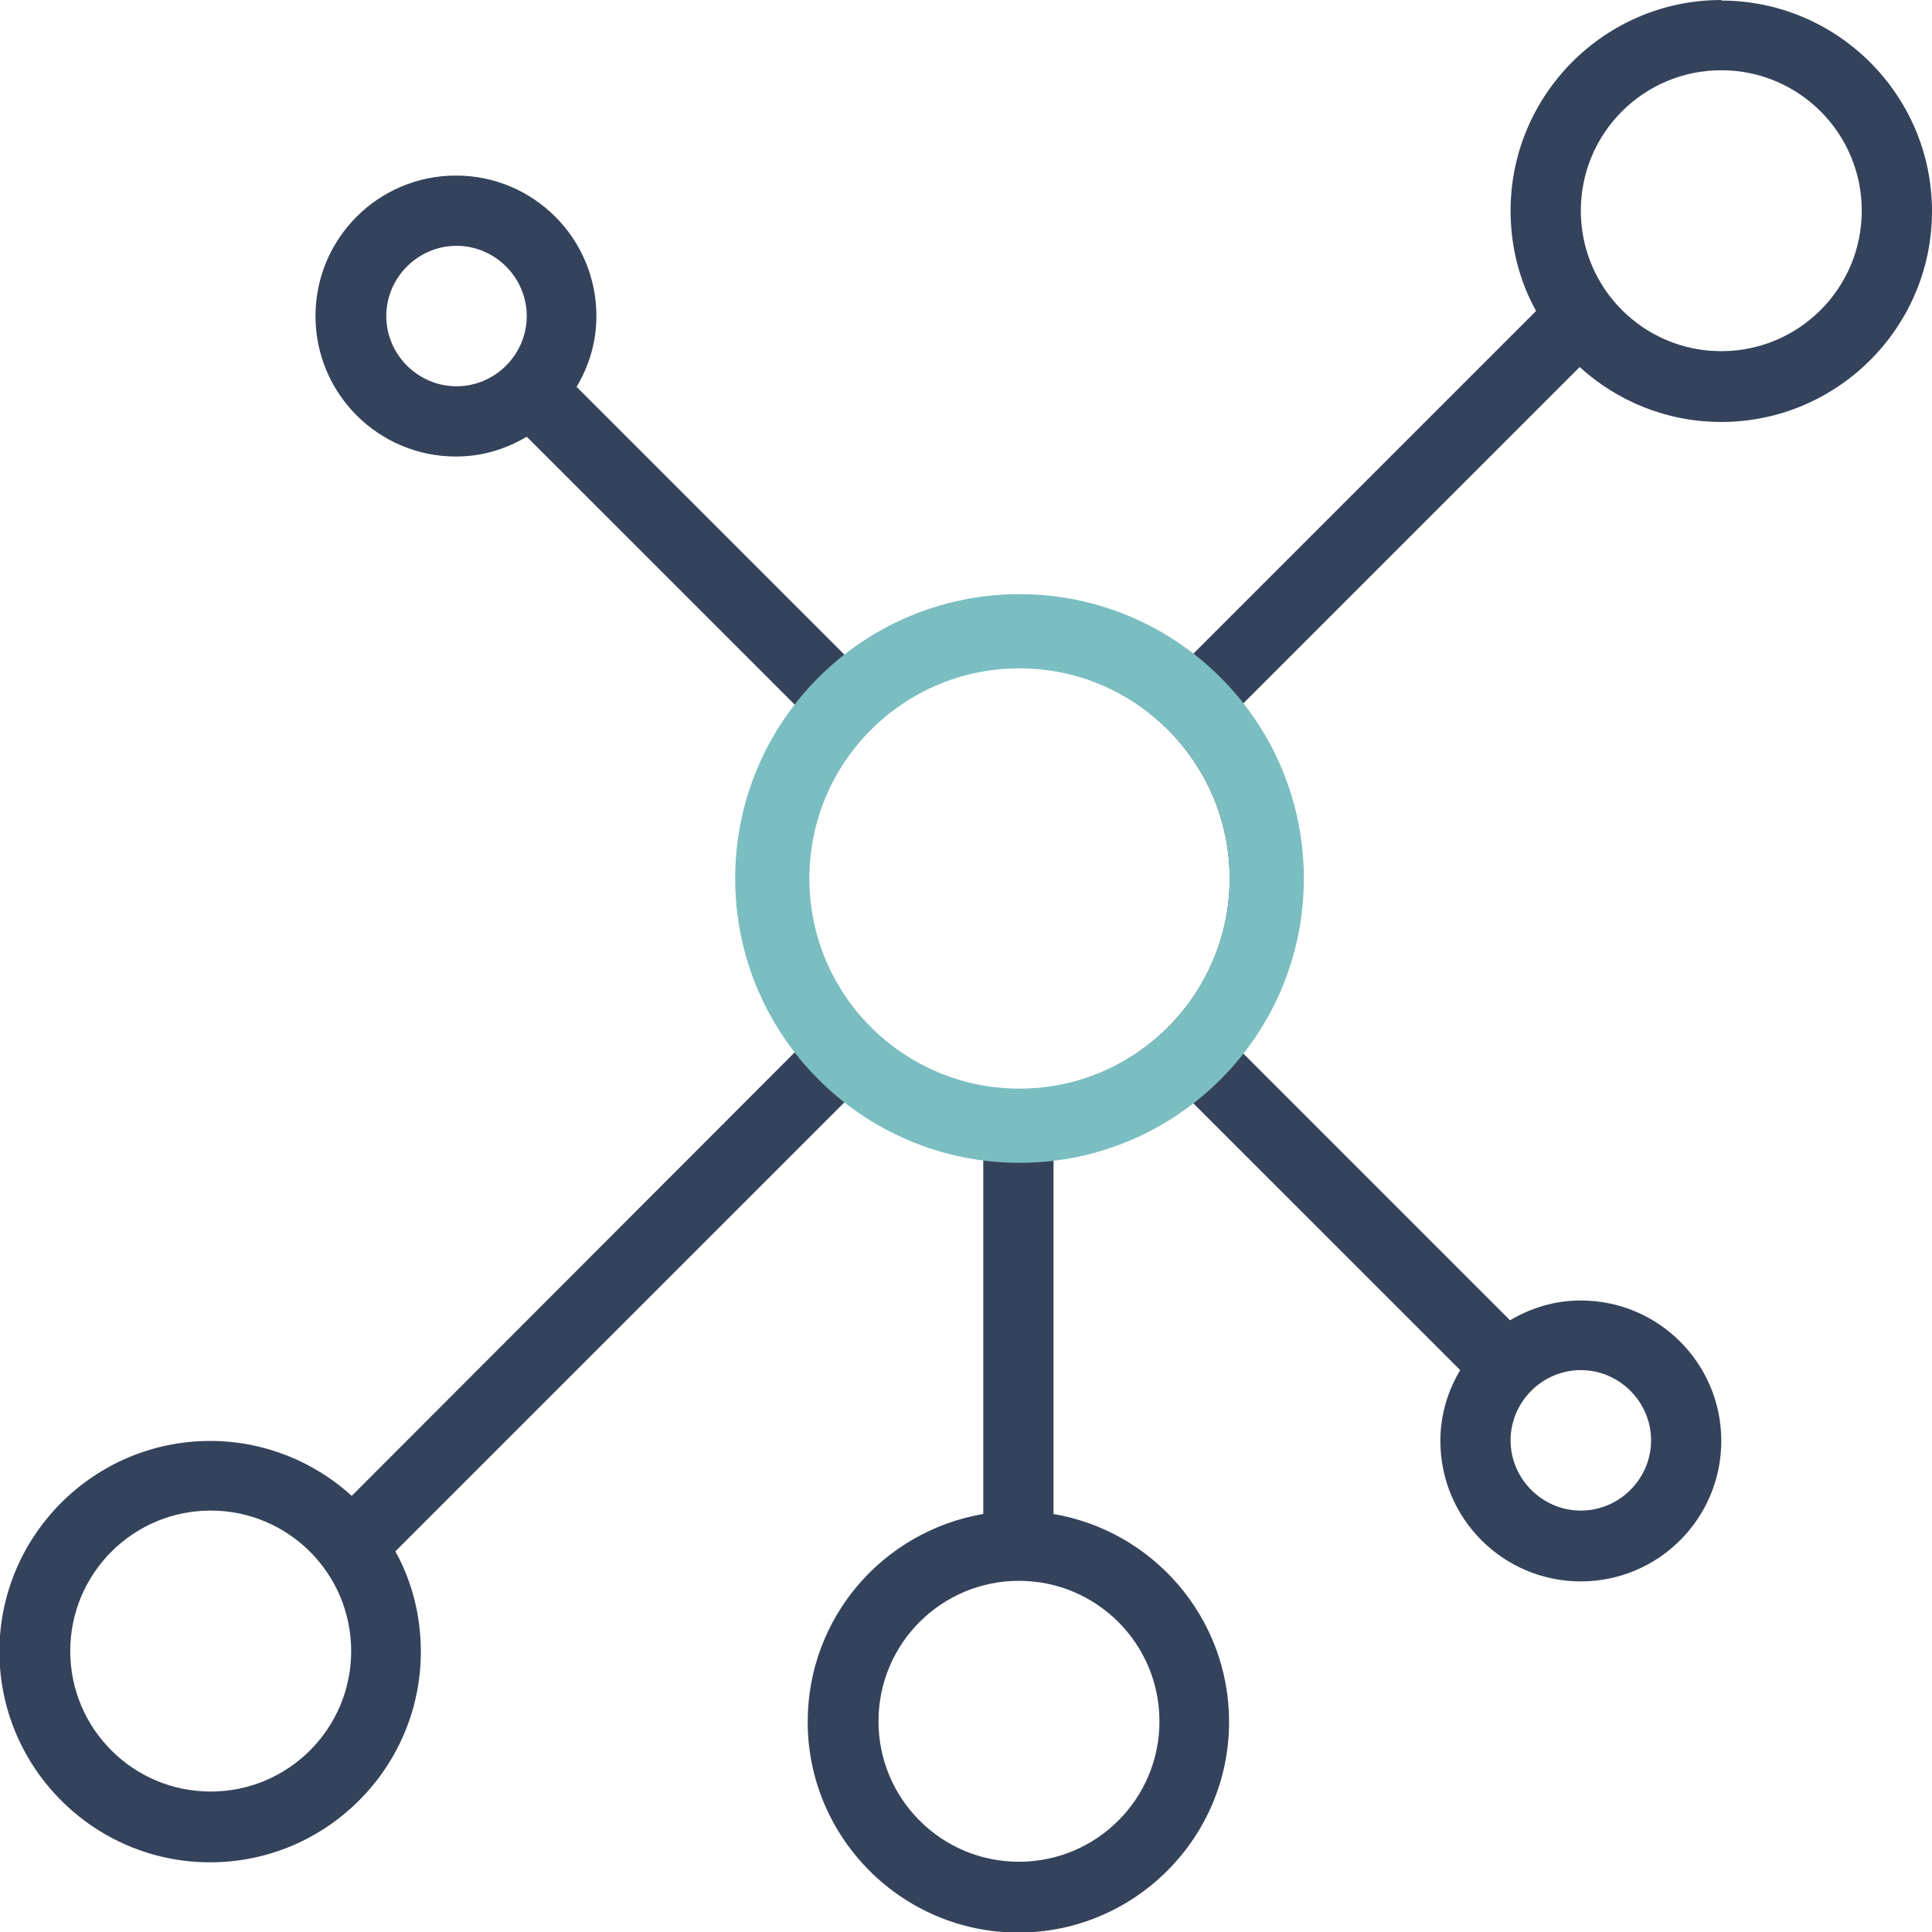 <svg width="47" height="47" viewBox="0 0 47 47" fill="none" xmlns="http://www.w3.org/2000/svg">
<g clip-path="url(#clip0_356_17840)">
<path d="M41.874 0C39.05 0 36.748 2.301 36.748 5.126C36.748 6.008 36.969 6.848 37.368 7.565L28.963 15.97C27.806 15.074 26.359 14.523 24.774 14.523C23.19 14.523 21.743 15.06 20.586 15.97L14.027 9.411C14.33 8.901 14.509 8.322 14.509 7.689C14.509 5.801 12.98 4.271 11.092 4.271C9.204 4.271 7.675 5.801 7.675 7.689C7.675 9.576 9.204 11.106 11.092 11.106C11.726 11.106 12.305 10.927 12.814 10.624L19.373 17.182C18.478 18.34 17.926 19.787 17.926 21.371C17.926 22.956 18.464 24.402 19.373 25.56L8.557 36.39C7.647 35.563 6.435 35.054 5.112 35.054C2.287 35.054 -0.014 37.355 -0.014 40.179C-0.014 43.004 2.287 45.305 5.112 45.305C7.937 45.305 10.238 43.004 10.238 40.179C10.238 39.298 10.017 38.457 9.618 37.74L20.586 26.773C21.537 27.503 22.666 27.999 23.92 28.15V36.831C21.495 37.245 19.649 39.339 19.649 41.888C19.649 44.713 21.95 47.014 24.774 47.014C27.599 47.014 29.9 44.713 29.9 41.888C29.9 39.353 28.054 37.245 25.629 36.831V28.15C26.869 27.999 28.013 27.503 28.963 26.773L35.522 33.331C35.219 33.841 35.04 34.42 35.04 35.054C35.04 36.941 36.569 38.471 38.457 38.471C40.345 38.471 41.874 36.941 41.874 35.054C41.874 33.166 40.345 31.637 38.457 31.637C37.823 31.637 37.245 31.816 36.735 32.119L30.176 25.56C31.072 24.402 31.623 22.956 31.623 21.371C31.623 19.787 31.085 18.34 30.176 17.182L38.429 8.929C39.339 9.755 40.538 10.265 41.874 10.265C44.699 10.265 47 7.964 47 5.14C47 2.315 44.699 0.014 41.874 0.014V0ZM9.397 7.689C9.397 6.752 10.169 5.98 11.106 5.98C12.043 5.98 12.814 6.752 12.814 7.689C12.814 8.626 12.043 9.397 11.106 9.397C10.169 9.397 9.397 8.626 9.397 7.689ZM5.126 43.583C3.238 43.583 1.709 42.053 1.709 40.166C1.709 38.278 3.238 36.748 5.126 36.748C7.013 36.748 8.543 38.278 8.543 40.166C8.543 42.053 7.013 43.583 5.126 43.583ZM28.206 41.874C28.206 43.762 26.676 45.291 24.788 45.291C22.901 45.291 21.371 43.762 21.371 41.874C21.371 39.986 22.901 38.457 24.788 38.457C26.676 38.457 28.206 39.986 28.206 41.874ZM24.788 26.497C21.964 26.497 19.663 24.196 19.663 21.371C19.663 18.547 21.964 16.245 24.788 16.245C27.613 16.245 29.914 18.547 29.914 21.371C29.914 24.196 27.613 26.497 24.788 26.497ZM40.166 35.04C40.166 35.977 39.394 36.748 38.457 36.748C37.52 36.748 36.748 35.977 36.748 35.04C36.748 34.103 37.52 33.331 38.457 33.331C39.394 33.331 40.166 34.103 40.166 35.04ZM41.874 8.543C39.986 8.543 38.457 7.013 38.457 5.126C38.457 3.238 39.986 1.709 41.874 1.709C43.762 1.709 45.291 3.238 45.291 5.126C45.291 7.013 43.762 8.543 41.874 8.543Z" fill="#34435B"/>
<path d="M24.802 28.288C20.985 28.288 17.885 25.188 17.885 21.371C17.885 17.554 20.985 14.454 24.802 14.454C28.619 14.454 31.719 17.554 31.719 21.371C31.719 25.188 28.619 28.288 24.802 28.288ZM24.802 16.259C21.977 16.259 19.69 18.547 19.69 21.371C19.69 24.196 21.977 26.483 24.802 26.483C27.627 26.483 29.914 24.196 29.914 21.371C29.914 18.547 27.627 16.259 24.802 16.259Z" fill="#7BBEC2"/>
</g>
<defs>
<clipPath id="clip0_356_17840">
<rect width="47" height="47" fill="white"/>
</clipPath>
</defs>
</svg>
